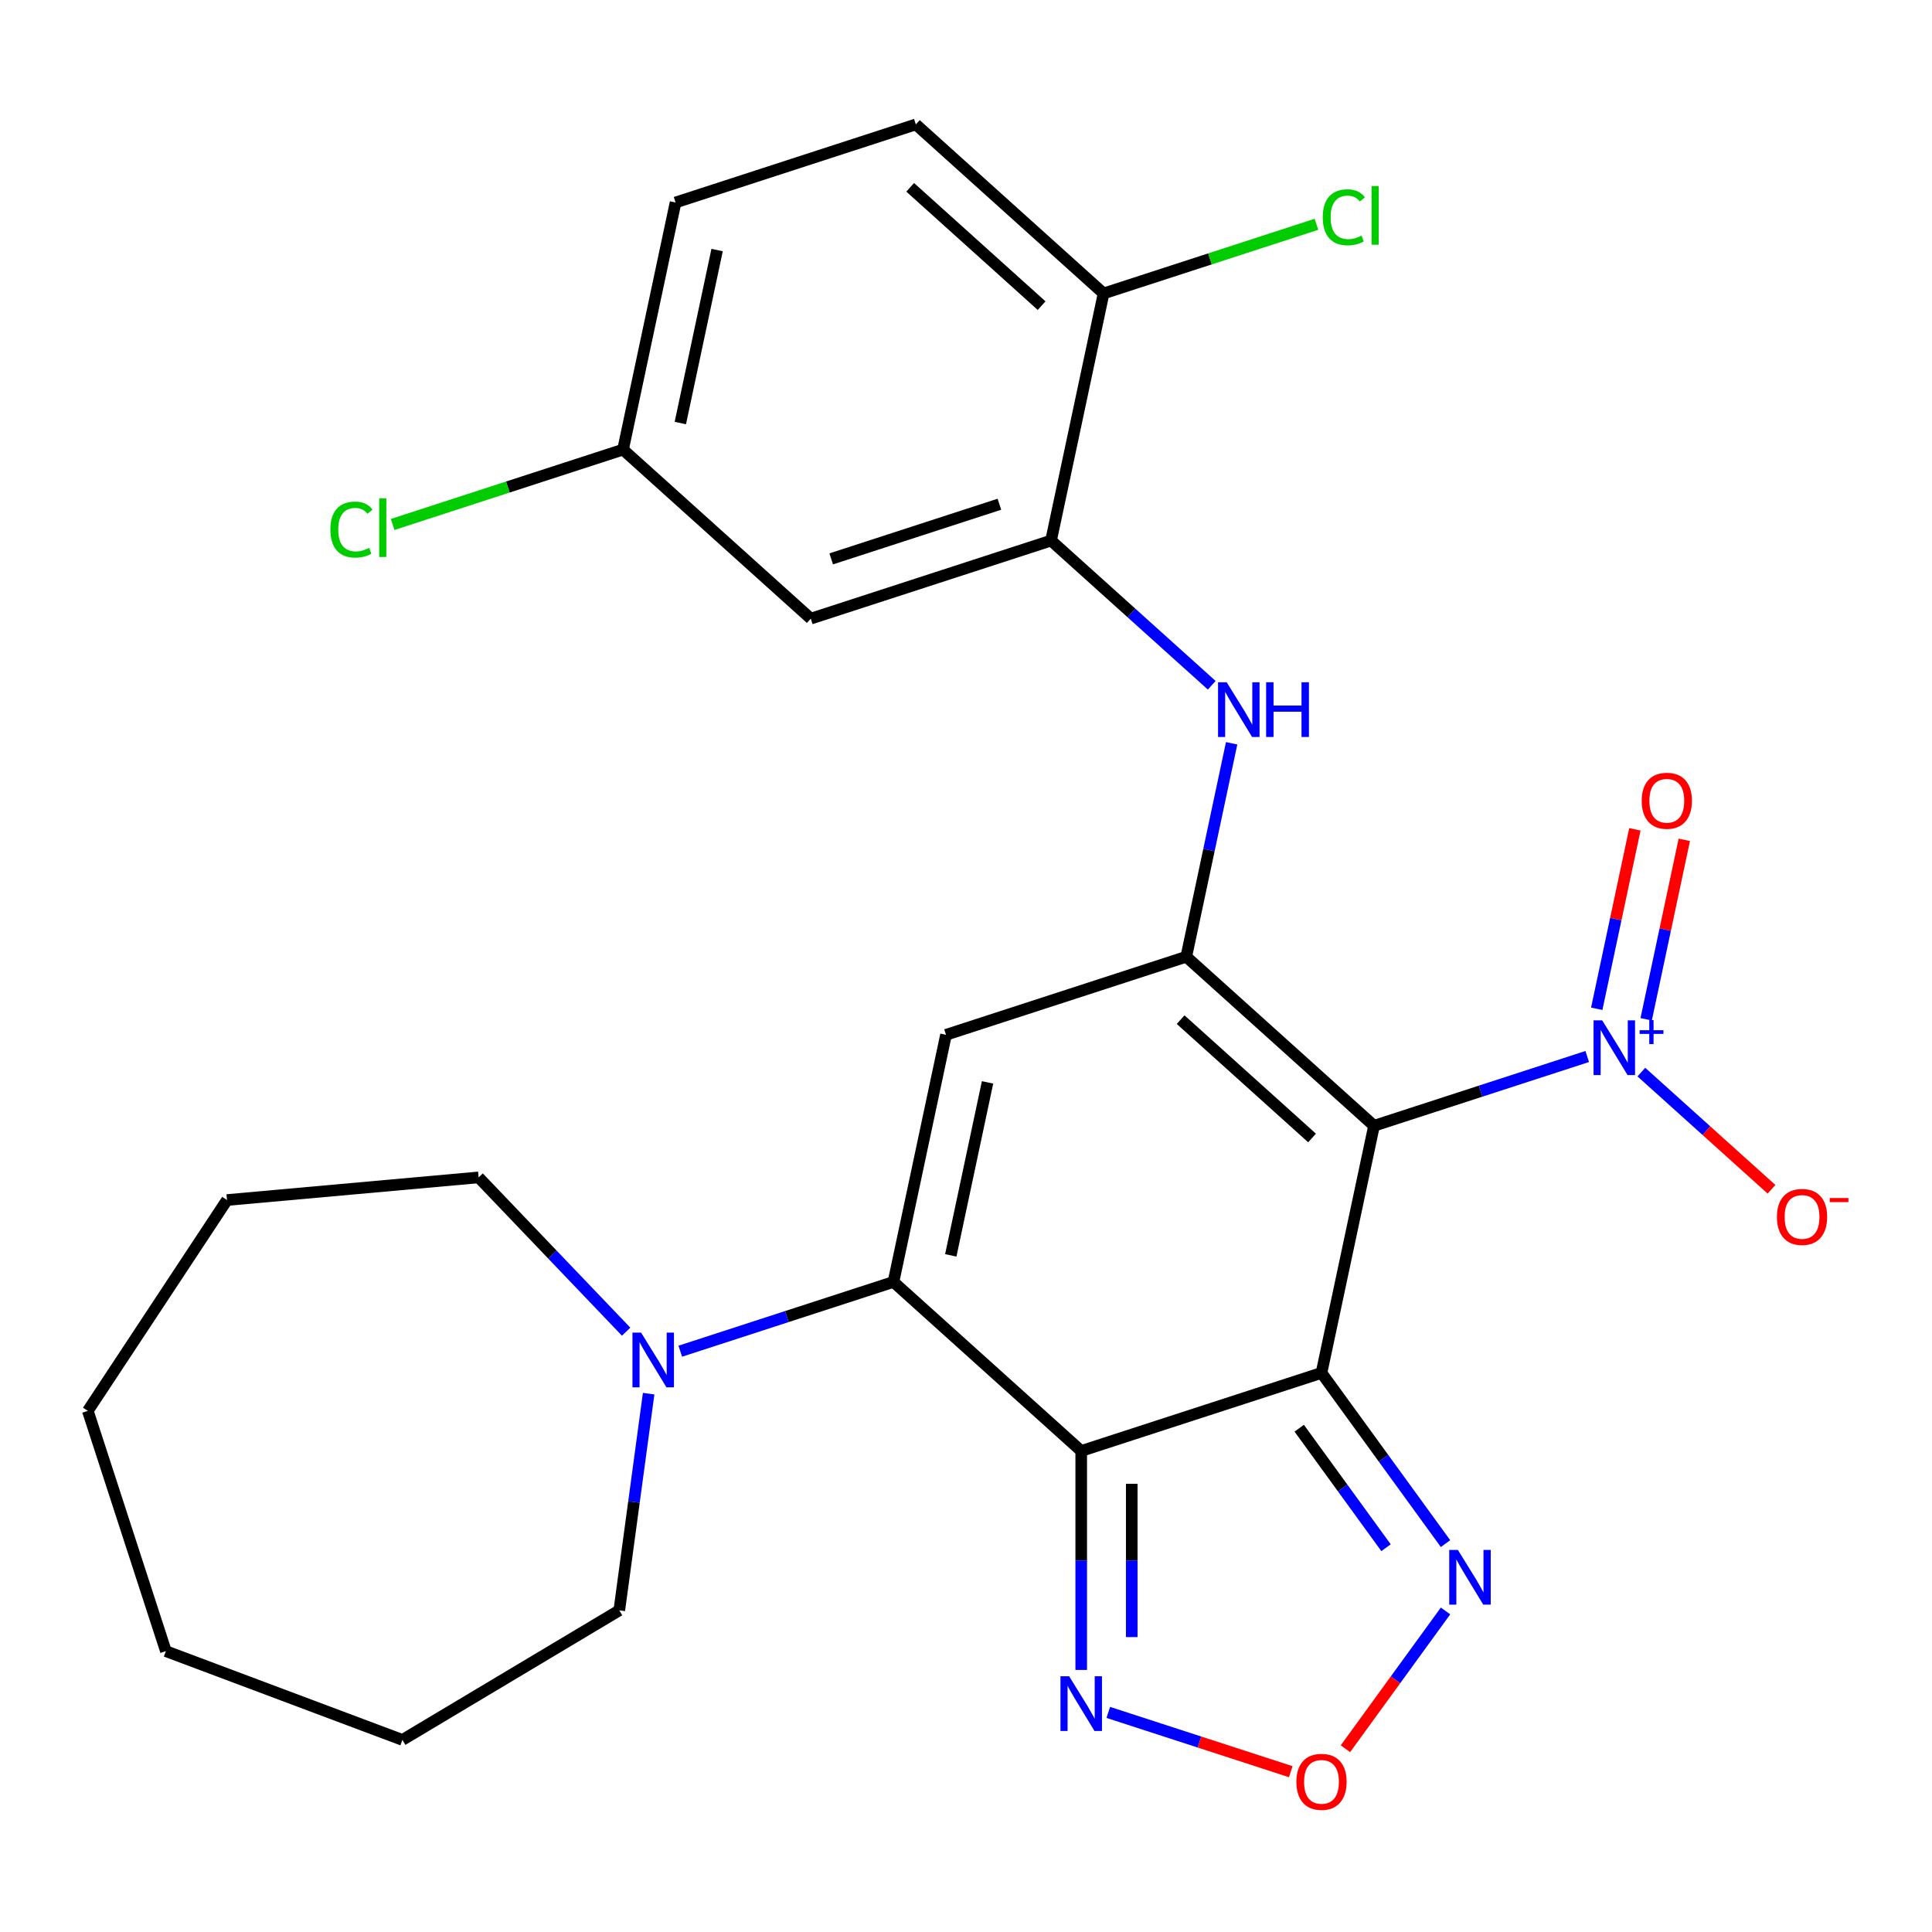 <?xml version='1.0' encoding='iso-8859-1'?>
<svg version='1.1' baseProfile='full'
              xmlns='http://www.w3.org/2000/svg'
                      xmlns:rdkit='http://www.rdkit.org/xml'
                      xmlns:xlink='http://www.w3.org/1999/xlink'
                  xml:space='preserve'
width='1000px' height='1000px' viewBox='0 0 1000 1000'>
<!-- END OF HEADER -->
<rect style='opacity:1.0;fill:#FFFFFF;stroke:none' width='1000' height='1000' x='0' y='0'> </rect>
<path class='bond-0' d='M 684.003,710.612 L 711.19,582.705' style='fill:none;fill-rule:evenodd;stroke:#000000;stroke-width:6px;stroke-linecap:butt;stroke-linejoin:miter;stroke-opacity:1' />
<path class='bond-1' d='M 684.003,710.612 L 559.638,751.021' style='fill:none;fill-rule:evenodd;stroke:#000000;stroke-width:6px;stroke-linecap:butt;stroke-linejoin:miter;stroke-opacity:1' />
<path class='bond-6' d='M 684.003,710.612 L 716.102,754.793' style='fill:none;fill-rule:evenodd;stroke:#000000;stroke-width:6px;stroke-linecap:butt;stroke-linejoin:miter;stroke-opacity:1' />
<path class='bond-6' d='M 716.102,754.793 L 748.201,798.974' style='fill:none;fill-rule:evenodd;stroke:#0000FF;stroke-width:6px;stroke-linecap:butt;stroke-linejoin:miter;stroke-opacity:1' />
<path class='bond-6' d='M 672.474,739.239 L 694.944,770.165' style='fill:none;fill-rule:evenodd;stroke:#000000;stroke-width:6px;stroke-linecap:butt;stroke-linejoin:miter;stroke-opacity:1' />
<path class='bond-6' d='M 694.944,770.165 L 717.413,801.092' style='fill:none;fill-rule:evenodd;stroke:#0000FF;stroke-width:6px;stroke-linecap:butt;stroke-linejoin:miter;stroke-opacity:1' />
<path class='bond-3' d='M 711.19,582.705 L 614.013,495.207' style='fill:none;fill-rule:evenodd;stroke:#000000;stroke-width:6px;stroke-linecap:butt;stroke-linejoin:miter;stroke-opacity:1' />
<path class='bond-3' d='M 679.114,589.016 L 611.09,527.767' style='fill:none;fill-rule:evenodd;stroke:#000000;stroke-width:6px;stroke-linecap:butt;stroke-linejoin:miter;stroke-opacity:1' />
<path class='bond-5' d='M 711.19,582.705 L 766.368,564.777' style='fill:none;fill-rule:evenodd;stroke:#000000;stroke-width:6px;stroke-linecap:butt;stroke-linejoin:miter;stroke-opacity:1' />
<path class='bond-5' d='M 766.368,564.777 L 821.545,546.849' style='fill:none;fill-rule:evenodd;stroke:#0000FF;stroke-width:6px;stroke-linecap:butt;stroke-linejoin:miter;stroke-opacity:1' />
<path class='bond-2' d='M 559.638,751.021 L 462.461,663.522' style='fill:none;fill-rule:evenodd;stroke:#000000;stroke-width:6px;stroke-linecap:butt;stroke-linejoin:miter;stroke-opacity:1' />
<path class='bond-7' d='M 559.638,751.021 L 559.638,807.688' style='fill:none;fill-rule:evenodd;stroke:#000000;stroke-width:6px;stroke-linecap:butt;stroke-linejoin:miter;stroke-opacity:1' />
<path class='bond-7' d='M 559.638,807.688 L 559.638,864.356' style='fill:none;fill-rule:evenodd;stroke:#0000FF;stroke-width:6px;stroke-linecap:butt;stroke-linejoin:miter;stroke-opacity:1' />
<path class='bond-7' d='M 585.791,768.021 L 585.791,807.688' style='fill:none;fill-rule:evenodd;stroke:#000000;stroke-width:6px;stroke-linecap:butt;stroke-linejoin:miter;stroke-opacity:1' />
<path class='bond-7' d='M 585.791,807.688 L 585.791,847.356' style='fill:none;fill-rule:evenodd;stroke:#0000FF;stroke-width:6px;stroke-linecap:butt;stroke-linejoin:miter;stroke-opacity:1' />
<path class='bond-4' d='M 462.461,663.522 L 489.649,535.615' style='fill:none;fill-rule:evenodd;stroke:#000000;stroke-width:6px;stroke-linecap:butt;stroke-linejoin:miter;stroke-opacity:1' />
<path class='bond-4' d='M 492.121,649.774 L 511.152,560.239' style='fill:none;fill-rule:evenodd;stroke:#000000;stroke-width:6px;stroke-linecap:butt;stroke-linejoin:miter;stroke-opacity:1' />
<path class='bond-10' d='M 462.461,663.522 L 407.284,681.45' style='fill:none;fill-rule:evenodd;stroke:#000000;stroke-width:6px;stroke-linecap:butt;stroke-linejoin:miter;stroke-opacity:1' />
<path class='bond-10' d='M 407.284,681.45 L 352.106,699.379' style='fill:none;fill-rule:evenodd;stroke:#0000FF;stroke-width:6px;stroke-linecap:butt;stroke-linejoin:miter;stroke-opacity:1' />
<path class='bond-8' d='M 614.013,495.207 L 625.755,439.968' style='fill:none;fill-rule:evenodd;stroke:#000000;stroke-width:6px;stroke-linecap:butt;stroke-linejoin:miter;stroke-opacity:1' />
<path class='bond-8' d='M 625.755,439.968 L 637.496,384.729' style='fill:none;fill-rule:evenodd;stroke:#0000FF;stroke-width:6px;stroke-linecap:butt;stroke-linejoin:miter;stroke-opacity:1' />
<path class='bond-28' d='M 614.013,495.207 L 489.649,535.615' style='fill:none;fill-rule:evenodd;stroke:#000000;stroke-width:6px;stroke-linecap:butt;stroke-linejoin:miter;stroke-opacity:1' />
<path class='bond-13' d='M 849.564,554.911 L 883.249,585.241' style='fill:none;fill-rule:evenodd;stroke:#0000FF;stroke-width:6px;stroke-linecap:butt;stroke-linejoin:miter;stroke-opacity:1' />
<path class='bond-13' d='M 883.249,585.241 L 916.934,615.571' style='fill:none;fill-rule:evenodd;stroke:#FF0000;stroke-width:6px;stroke-linecap:butt;stroke-linejoin:miter;stroke-opacity:1' />
<path class='bond-14' d='M 852.05,527.586 L 861.923,481.139' style='fill:none;fill-rule:evenodd;stroke:#0000FF;stroke-width:6px;stroke-linecap:butt;stroke-linejoin:miter;stroke-opacity:1' />
<path class='bond-14' d='M 861.923,481.139 L 871.795,434.692' style='fill:none;fill-rule:evenodd;stroke:#FF0000;stroke-width:6px;stroke-linecap:butt;stroke-linejoin:miter;stroke-opacity:1' />
<path class='bond-14' d='M 826.469,522.149 L 836.341,475.702' style='fill:none;fill-rule:evenodd;stroke:#0000FF;stroke-width:6px;stroke-linecap:butt;stroke-linejoin:miter;stroke-opacity:1' />
<path class='bond-14' d='M 836.341,475.702 L 846.214,429.255' style='fill:none;fill-rule:evenodd;stroke:#FF0000;stroke-width:6px;stroke-linecap:butt;stroke-linejoin:miter;stroke-opacity:1' />
<path class='bond-9' d='M 748.201,833.832 L 722.296,869.488' style='fill:none;fill-rule:evenodd;stroke:#0000FF;stroke-width:6px;stroke-linecap:butt;stroke-linejoin:miter;stroke-opacity:1' />
<path class='bond-9' d='M 722.296,869.488 L 696.391,905.143' style='fill:none;fill-rule:evenodd;stroke:#FF0000;stroke-width:6px;stroke-linecap:butt;stroke-linejoin:miter;stroke-opacity:1' />
<path class='bond-27' d='M 573.647,886.337 L 620.875,901.682' style='fill:none;fill-rule:evenodd;stroke:#0000FF;stroke-width:6px;stroke-linecap:butt;stroke-linejoin:miter;stroke-opacity:1' />
<path class='bond-27' d='M 620.875,901.682 L 668.102,917.027' style='fill:none;fill-rule:evenodd;stroke:#FF0000;stroke-width:6px;stroke-linecap:butt;stroke-linejoin:miter;stroke-opacity:1' />
<path class='bond-11' d='M 627.192,354.686 L 585.608,317.244' style='fill:none;fill-rule:evenodd;stroke:#0000FF;stroke-width:6px;stroke-linecap:butt;stroke-linejoin:miter;stroke-opacity:1' />
<path class='bond-11' d='M 585.608,317.244 L 544.024,279.801' style='fill:none;fill-rule:evenodd;stroke:#000000;stroke-width:6px;stroke-linecap:butt;stroke-linejoin:miter;stroke-opacity:1' />
<path class='bond-21' d='M 335.736,721.36 L 328.14,777.436' style='fill:none;fill-rule:evenodd;stroke:#0000FF;stroke-width:6px;stroke-linecap:butt;stroke-linejoin:miter;stroke-opacity:1' />
<path class='bond-21' d='M 328.14,777.436 L 320.544,833.512' style='fill:none;fill-rule:evenodd;stroke:#000000;stroke-width:6px;stroke-linecap:butt;stroke-linejoin:miter;stroke-opacity:1' />
<path class='bond-22' d='M 324.088,689.278 L 285.909,649.346' style='fill:none;fill-rule:evenodd;stroke:#0000FF;stroke-width:6px;stroke-linecap:butt;stroke-linejoin:miter;stroke-opacity:1' />
<path class='bond-22' d='M 285.909,649.346 L 247.73,609.415' style='fill:none;fill-rule:evenodd;stroke:#000000;stroke-width:6px;stroke-linecap:butt;stroke-linejoin:miter;stroke-opacity:1' />
<path class='bond-12' d='M 544.024,279.801 L 419.659,320.21' style='fill:none;fill-rule:evenodd;stroke:#000000;stroke-width:6px;stroke-linecap:butt;stroke-linejoin:miter;stroke-opacity:1' />
<path class='bond-12' d='M 517.287,260.99 L 430.232,289.276' style='fill:none;fill-rule:evenodd;stroke:#000000;stroke-width:6px;stroke-linecap:butt;stroke-linejoin:miter;stroke-opacity:1' />
<path class='bond-15' d='M 544.024,279.801 L 571.211,151.894' style='fill:none;fill-rule:evenodd;stroke:#000000;stroke-width:6px;stroke-linecap:butt;stroke-linejoin:miter;stroke-opacity:1' />
<path class='bond-17' d='M 419.659,320.21 L 322.482,232.711' style='fill:none;fill-rule:evenodd;stroke:#000000;stroke-width:6px;stroke-linecap:butt;stroke-linejoin:miter;stroke-opacity:1' />
<path class='bond-16' d='M 571.211,151.894 L 474.034,64.396' style='fill:none;fill-rule:evenodd;stroke:#000000;stroke-width:6px;stroke-linecap:butt;stroke-linejoin:miter;stroke-opacity:1' />
<path class='bond-16' d='M 539.135,158.205 L 471.111,96.956' style='fill:none;fill-rule:evenodd;stroke:#000000;stroke-width:6px;stroke-linecap:butt;stroke-linejoin:miter;stroke-opacity:1' />
<path class='bond-18' d='M 571.211,151.894 L 626.299,133.995' style='fill:none;fill-rule:evenodd;stroke:#000000;stroke-width:6px;stroke-linecap:butt;stroke-linejoin:miter;stroke-opacity:1' />
<path class='bond-18' d='M 626.299,133.995 L 681.386,116.096' style='fill:none;fill-rule:evenodd;stroke:#00CC00;stroke-width:6px;stroke-linecap:butt;stroke-linejoin:miter;stroke-opacity:1' />
<path class='bond-19' d='M 474.034,64.396 L 349.67,104.804' style='fill:none;fill-rule:evenodd;stroke:#000000;stroke-width:6px;stroke-linecap:butt;stroke-linejoin:miter;stroke-opacity:1' />
<path class='bond-20' d='M 322.482,232.711 L 262.855,252.085' style='fill:none;fill-rule:evenodd;stroke:#000000;stroke-width:6px;stroke-linecap:butt;stroke-linejoin:miter;stroke-opacity:1' />
<path class='bond-20' d='M 262.855,252.085 L 203.227,271.46' style='fill:none;fill-rule:evenodd;stroke:#00CC00;stroke-width:6px;stroke-linecap:butt;stroke-linejoin:miter;stroke-opacity:1' />
<path class='bond-30' d='M 322.482,232.711 L 349.67,104.804' style='fill:none;fill-rule:evenodd;stroke:#000000;stroke-width:6px;stroke-linecap:butt;stroke-linejoin:miter;stroke-opacity:1' />
<path class='bond-30' d='M 352.142,218.963 L 371.173,129.428' style='fill:none;fill-rule:evenodd;stroke:#000000;stroke-width:6px;stroke-linecap:butt;stroke-linejoin:miter;stroke-opacity:1' />
<path class='bond-23' d='M 320.544,833.512 L 208.289,900.581' style='fill:none;fill-rule:evenodd;stroke:#000000;stroke-width:6px;stroke-linecap:butt;stroke-linejoin:miter;stroke-opacity:1' />
<path class='bond-24' d='M 247.73,609.415 L 117.492,621.136' style='fill:none;fill-rule:evenodd;stroke:#000000;stroke-width:6px;stroke-linecap:butt;stroke-linejoin:miter;stroke-opacity:1' />
<path class='bond-26' d='M 208.289,900.581 L 85.863,854.633' style='fill:none;fill-rule:evenodd;stroke:#000000;stroke-width:6px;stroke-linecap:butt;stroke-linejoin:miter;stroke-opacity:1' />
<path class='bond-25' d='M 117.492,621.136 L 45.455,730.269' style='fill:none;fill-rule:evenodd;stroke:#000000;stroke-width:6px;stroke-linecap:butt;stroke-linejoin:miter;stroke-opacity:1' />
<path class='bond-29' d='M 45.455,730.269 L 85.863,854.633' style='fill:none;fill-rule:evenodd;stroke:#000000;stroke-width:6px;stroke-linecap:butt;stroke-linejoin:miter;stroke-opacity:1' />
<path  class='atom-6' d='M 829.295 528.137
L 838.575 543.137
Q 839.495 544.617, 840.975 547.297
Q 842.455 549.977, 842.535 550.137
L 842.535 528.137
L 846.295 528.137
L 846.295 556.457
L 842.415 556.457
L 832.455 540.057
Q 831.295 538.137, 830.055 535.937
Q 828.855 533.737, 828.495 533.057
L 828.495 556.457
L 824.815 556.457
L 824.815 528.137
L 829.295 528.137
' fill='#0000FF'/>
<path  class='atom-6' d='M 848.671 533.242
L 853.66 533.242
L 853.66 527.988
L 855.878 527.988
L 855.878 533.242
L 860.999 533.242
L 860.999 535.142
L 855.878 535.142
L 855.878 540.422
L 853.66 540.422
L 853.66 535.142
L 848.671 535.142
L 848.671 533.242
' fill='#0000FF'/>
<path  class='atom-7' d='M 754.604 802.243
L 763.884 817.243
Q 764.804 818.723, 766.284 821.403
Q 767.764 824.083, 767.844 824.243
L 767.844 802.243
L 771.604 802.243
L 771.604 830.563
L 767.724 830.563
L 757.764 814.163
Q 756.604 812.243, 755.364 810.043
Q 754.164 807.843, 753.804 807.163
L 753.804 830.563
L 750.124 830.563
L 750.124 802.243
L 754.604 802.243
' fill='#0000FF'/>
<path  class='atom-8' d='M 553.378 867.625
L 562.658 882.625
Q 563.578 884.105, 565.058 886.785
Q 566.538 889.465, 566.618 889.625
L 566.618 867.625
L 570.378 867.625
L 570.378 895.945
L 566.498 895.945
L 556.538 879.545
Q 555.378 877.625, 554.138 875.425
Q 552.938 873.225, 552.578 872.545
L 552.578 895.945
L 548.898 895.945
L 548.898 867.625
L 553.378 867.625
' fill='#0000FF'/>
<path  class='atom-9' d='M 634.941 353.14
L 644.221 368.14
Q 645.141 369.62, 646.621 372.3
Q 648.101 374.98, 648.181 375.14
L 648.181 353.14
L 651.941 353.14
L 651.941 381.46
L 648.061 381.46
L 638.101 365.06
Q 636.941 363.14, 635.701 360.94
Q 634.501 358.74, 634.141 358.06
L 634.141 381.46
L 630.461 381.46
L 630.461 353.14
L 634.941 353.14
' fill='#0000FF'/>
<path  class='atom-9' d='M 655.341 353.14
L 659.181 353.14
L 659.181 365.18
L 673.661 365.18
L 673.661 353.14
L 677.501 353.14
L 677.501 381.46
L 673.661 381.46
L 673.661 368.38
L 659.181 368.38
L 659.181 381.46
L 655.341 381.46
L 655.341 353.14
' fill='#0000FF'/>
<path  class='atom-10' d='M 671.003 922.274
Q 671.003 915.474, 674.363 911.674
Q 677.723 907.874, 684.003 907.874
Q 690.283 907.874, 693.643 911.674
Q 697.003 915.474, 697.003 922.274
Q 697.003 929.154, 693.603 933.074
Q 690.203 936.954, 684.003 936.954
Q 677.763 936.954, 674.363 933.074
Q 671.003 929.194, 671.003 922.274
M 684.003 933.754
Q 688.323 933.754, 690.643 930.874
Q 693.003 927.954, 693.003 922.274
Q 693.003 916.714, 690.643 913.914
Q 688.323 911.074, 684.003 911.074
Q 679.683 911.074, 677.323 913.874
Q 675.003 916.674, 675.003 922.274
Q 675.003 927.994, 677.323 930.874
Q 679.683 933.754, 684.003 933.754
' fill='#FF0000'/>
<path  class='atom-11' d='M 331.837 689.771
L 341.117 704.771
Q 342.037 706.251, 343.517 708.931
Q 344.997 711.611, 345.077 711.771
L 345.077 689.771
L 348.837 689.771
L 348.837 718.091
L 344.957 718.091
L 334.997 701.691
Q 333.837 699.771, 332.597 697.571
Q 331.397 695.371, 331.037 694.691
L 331.037 718.091
L 327.357 718.091
L 327.357 689.771
L 331.837 689.771
' fill='#0000FF'/>
<path  class='atom-14' d='M 919.732 629.875
Q 919.732 623.075, 923.092 619.275
Q 926.452 615.475, 932.732 615.475
Q 939.012 615.475, 942.372 619.275
Q 945.732 623.075, 945.732 629.875
Q 945.732 636.755, 942.332 640.675
Q 938.932 644.555, 932.732 644.555
Q 926.492 644.555, 923.092 640.675
Q 919.732 636.795, 919.732 629.875
M 932.732 641.355
Q 937.052 641.355, 939.372 638.475
Q 941.732 635.555, 941.732 629.875
Q 941.732 624.315, 939.372 621.515
Q 937.052 618.675, 932.732 618.675
Q 928.412 618.675, 926.052 621.475
Q 923.732 624.275, 923.732 629.875
Q 923.732 635.595, 926.052 638.475
Q 928.412 641.355, 932.732 641.355
' fill='#FF0000'/>
<path  class='atom-14' d='M 947.052 620.098
L 956.74 620.098
L 956.74 622.21
L 947.052 622.21
L 947.052 620.098
' fill='#FF0000'/>
<path  class='atom-15' d='M 849.742 414.47
Q 849.742 407.67, 853.102 403.87
Q 856.462 400.07, 862.742 400.07
Q 869.022 400.07, 872.382 403.87
Q 875.742 407.67, 875.742 414.47
Q 875.742 421.35, 872.342 425.27
Q 868.942 429.15, 862.742 429.15
Q 856.502 429.15, 853.102 425.27
Q 849.742 421.39, 849.742 414.47
M 862.742 425.95
Q 867.062 425.95, 869.382 423.07
Q 871.742 420.15, 871.742 414.47
Q 871.742 408.91, 869.382 406.11
Q 867.062 403.27, 862.742 403.27
Q 858.422 403.27, 856.062 406.07
Q 853.742 408.87, 853.742 414.47
Q 853.742 420.19, 856.062 423.07
Q 858.422 425.95, 862.742 425.95
' fill='#FF0000'/>
<path  class='atom-19' d='M 684.656 112.466
Q 684.656 105.426, 687.936 101.746
Q 691.256 98.026, 697.536 98.026
Q 703.376 98.026, 706.496 102.146
L 703.856 104.306
Q 701.576 101.306, 697.536 101.306
Q 693.256 101.306, 690.976 104.186
Q 688.736 107.026, 688.736 112.466
Q 688.736 118.066, 691.056 120.946
Q 693.416 123.826, 697.976 123.826
Q 701.096 123.826, 704.736 121.946
L 705.856 124.946
Q 704.376 125.906, 702.136 126.466
Q 699.896 127.026, 697.416 127.026
Q 691.256 127.026, 687.936 123.266
Q 684.656 119.506, 684.656 112.466
' fill='#00CC00'/>
<path  class='atom-19' d='M 709.936 96.306
L 713.616 96.306
L 713.616 126.666
L 709.936 126.666
L 709.936 96.306
' fill='#00CC00'/>
<path  class='atom-21' d='M 170.998 274.1
Q 170.998 267.06, 174.278 263.38
Q 177.598 259.66, 183.878 259.66
Q 189.718 259.66, 192.838 263.78
L 190.198 265.94
Q 187.918 262.94, 183.878 262.94
Q 179.598 262.94, 177.318 265.82
Q 175.078 268.66, 175.078 274.1
Q 175.078 279.7, 177.398 282.58
Q 179.758 285.46, 184.318 285.46
Q 187.438 285.46, 191.078 283.58
L 192.198 286.58
Q 190.718 287.54, 188.478 288.1
Q 186.238 288.66, 183.758 288.66
Q 177.598 288.66, 174.278 284.9
Q 170.998 281.14, 170.998 274.1
' fill='#00CC00'/>
<path  class='atom-21' d='M 196.278 257.94
L 199.958 257.94
L 199.958 288.3
L 196.278 288.3
L 196.278 257.94
' fill='#00CC00'/>
</svg>
